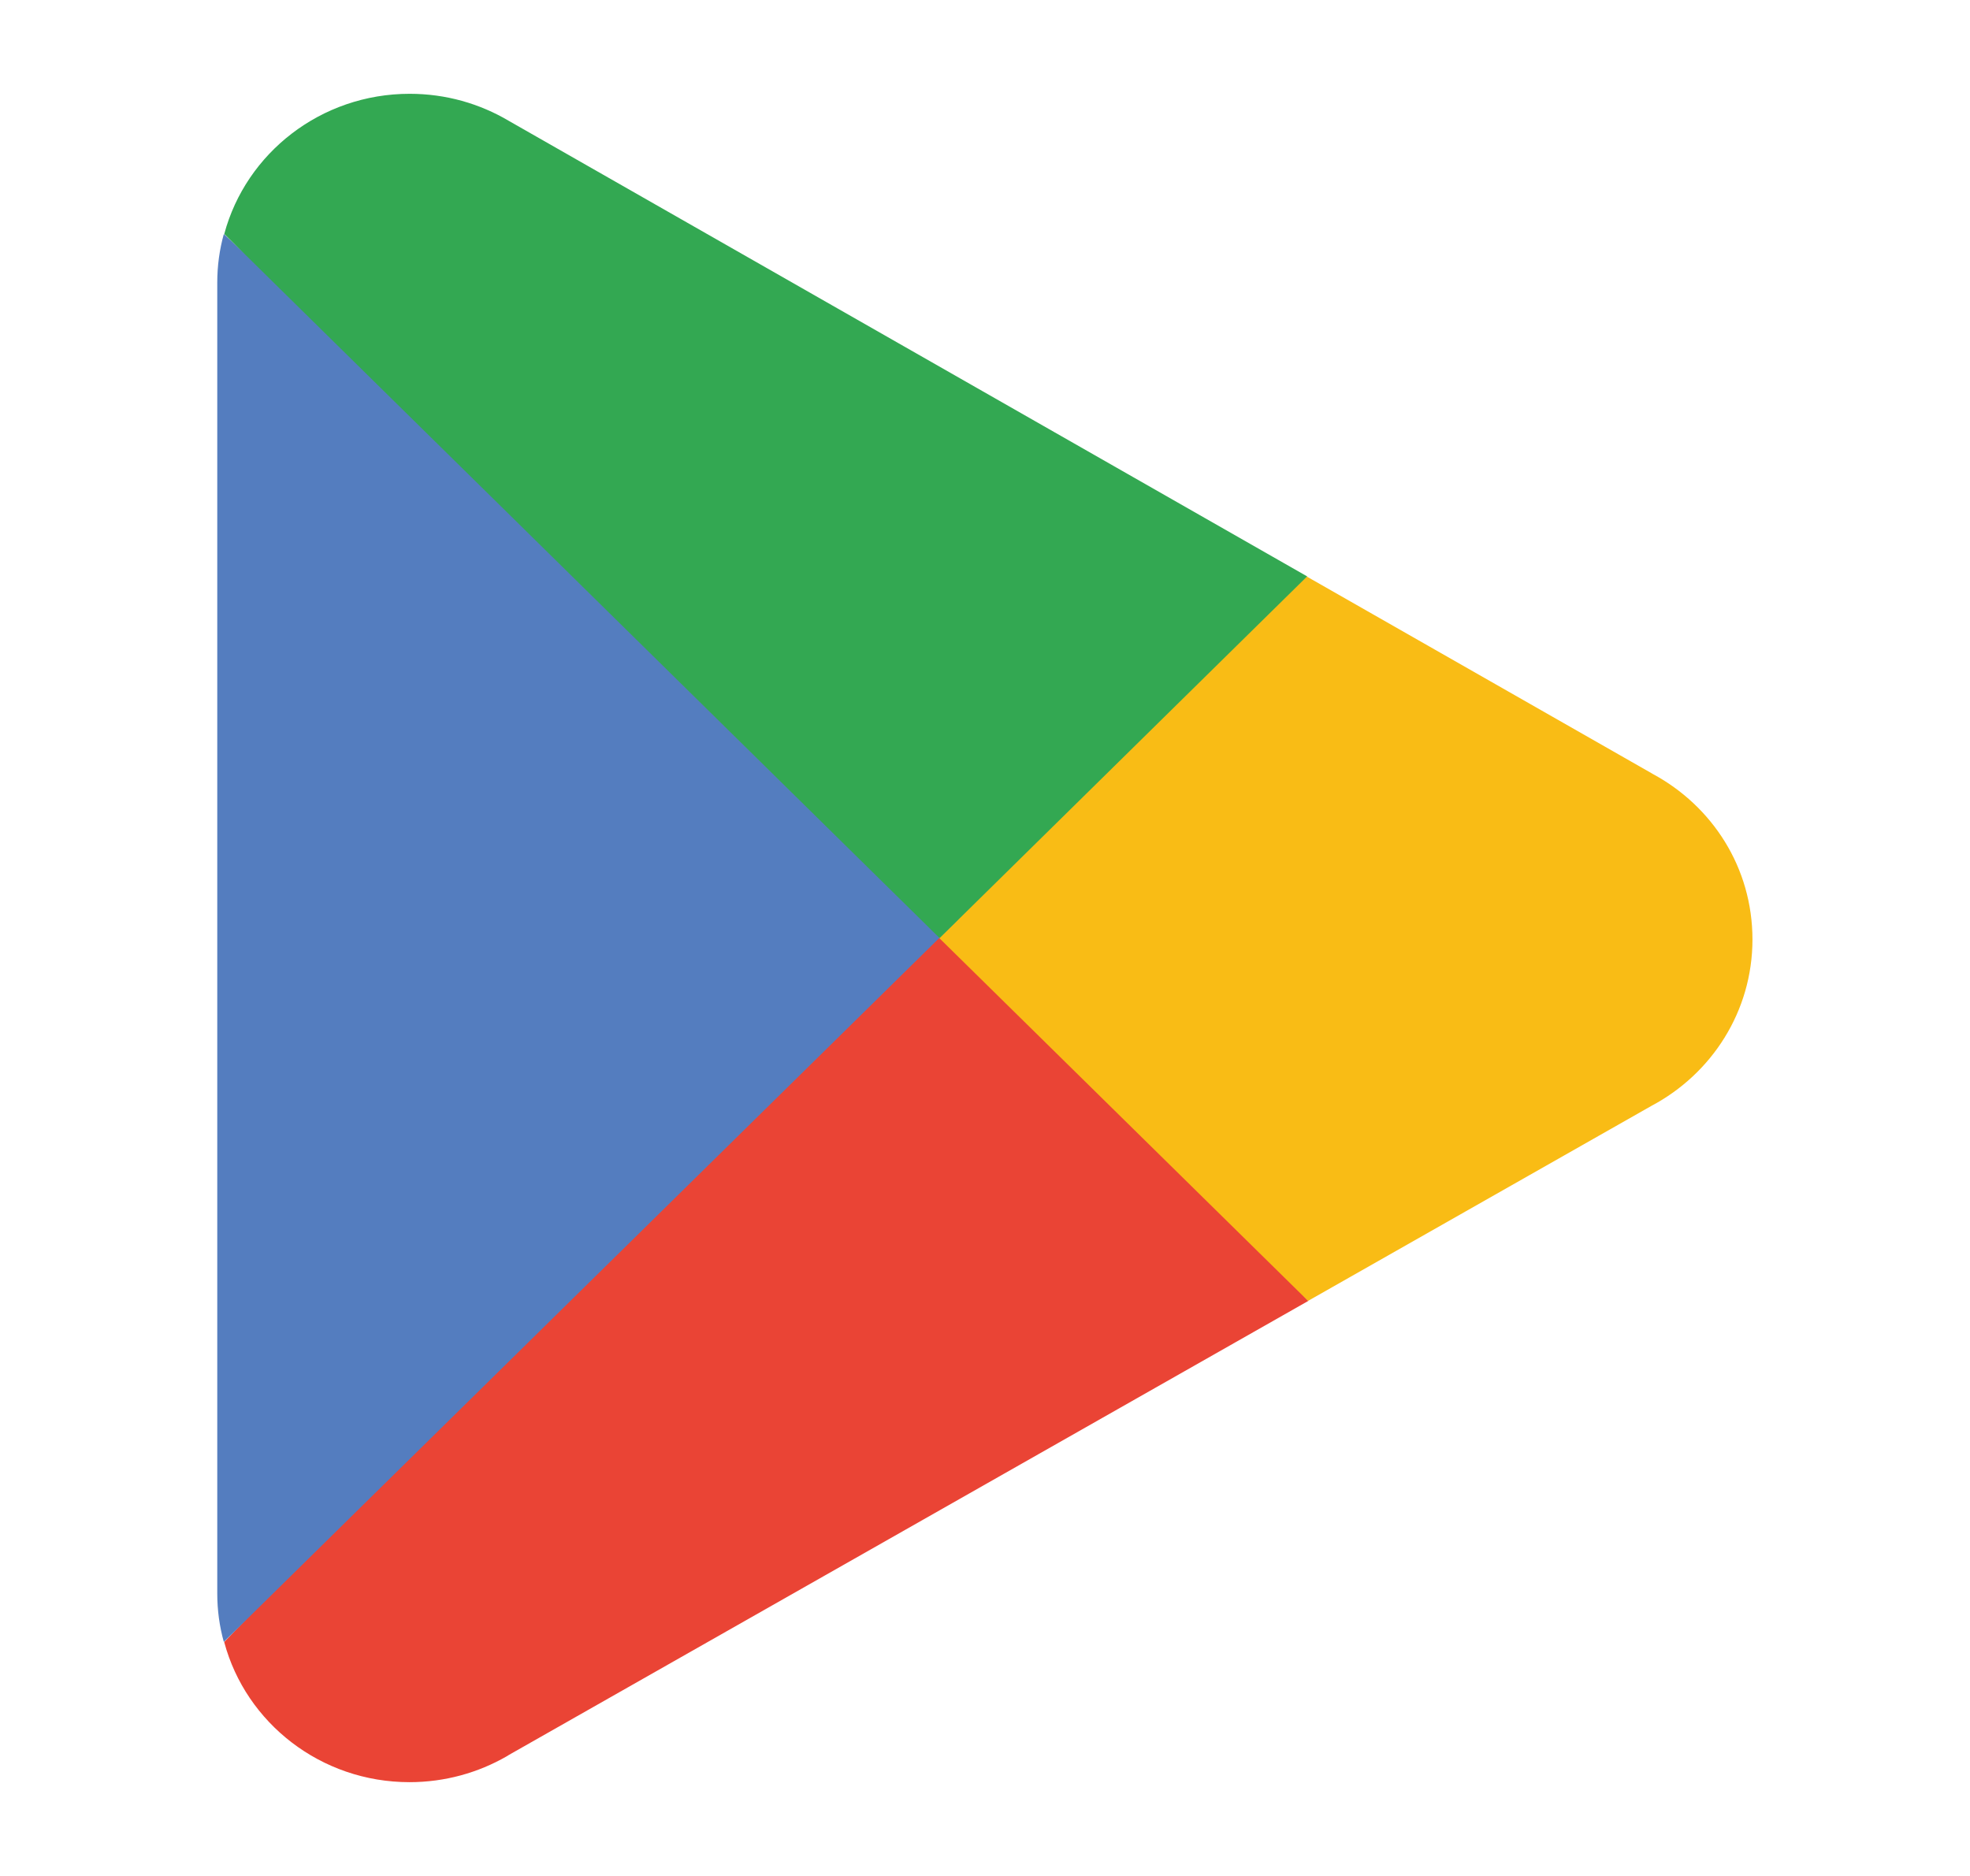 <svg width="21" height="20" viewBox="0 0 21 20" fill="none" xmlns="http://www.w3.org/2000/svg">
<g id="logo">
<path id="Vector" d="M9.961 9.597L2.391 17.505C2.391 17.505 2.391 17.508 2.391 17.51C2.622 18.368 3.419 19 4.365 19C4.743 19 5.098 18.899 5.402 18.724L5.426 18.709L13.947 13.869L9.959 9.596L9.961 9.597Z" fill="#EA4435"/>
<path id="Vector_2" d="M17.616 8.25L17.608 8.245L13.929 6.146L9.785 9.777L13.944 13.869L17.604 11.79C18.245 11.45 18.681 10.784 18.681 10.016C18.681 9.249 18.252 8.592 17.616 8.25Z" fill="#F9BC15"/>
<path id="Vector_3" d="M2.386 2.495C2.34 2.66 2.316 2.834 2.316 3.013V16.988C2.316 17.168 2.34 17.34 2.386 17.505L10.217 9.799L2.386 2.495Z" fill="#547DBF"/>
<path id="Vector_4" d="M10.016 10.001L13.934 6.145L5.423 1.288C5.114 1.105 4.753 1 4.367 1C3.42 1 2.622 1.633 2.391 2.493C2.391 2.493 2.391 2.493 2.391 2.495L10.016 10.001Z" fill="#33A852"/>
</g>
</svg>
